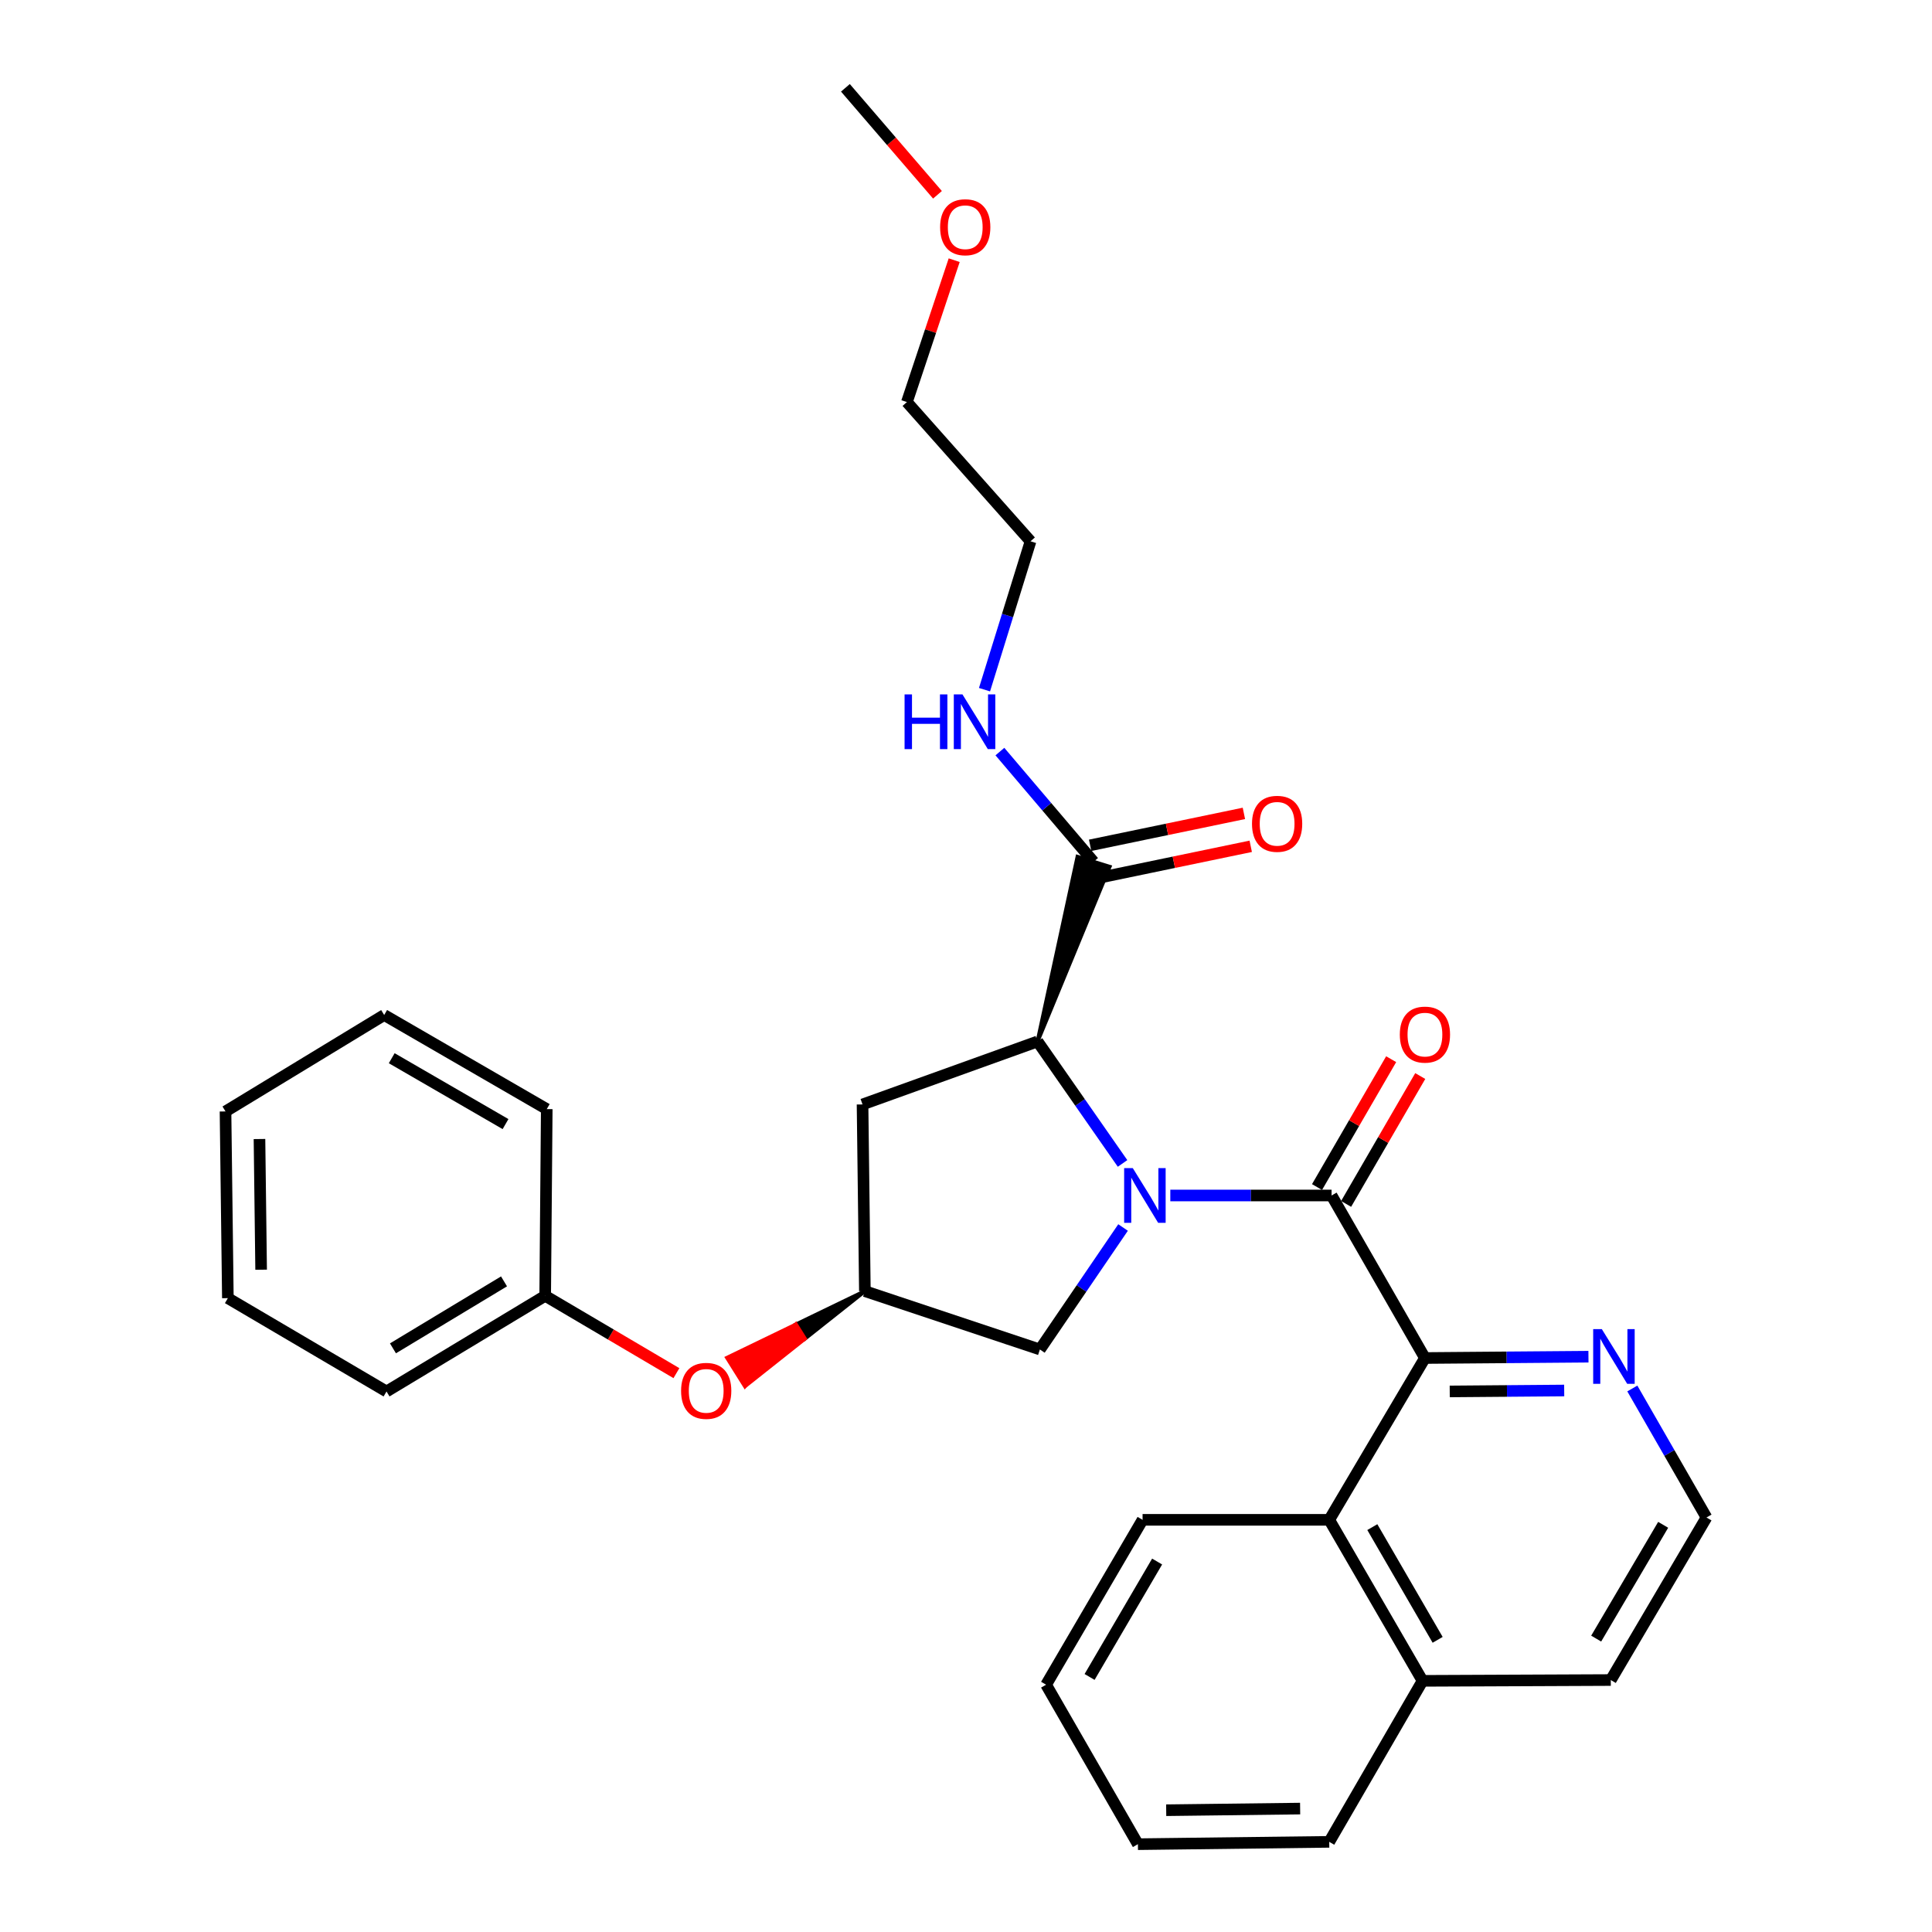 <?xml version='1.0' encoding='iso-8859-1'?>
<svg version='1.1' baseProfile='full'
              xmlns='http://www.w3.org/2000/svg'
                      xmlns:rdkit='http://www.rdkit.org/xml'
                      xmlns:xlink='http://www.w3.org/1999/xlink'
                  xml:space='preserve'
width='1000px' height='1000px' viewBox='0 0 1000 1000'>
<!-- END OF HEADER -->
<rect style='opacity:1.0;fill:#FFFFFF;stroke:none' width='1000' height='1000' x='0' y='0'> </rect>
<path class='bond-0' d='M 605.751,618.781 L 647.486,618.781' style='fill:none;fill-rule:evenodd;stroke:#0000FF;stroke-width:6px;stroke-linecap:butt;stroke-linejoin:miter;stroke-opacity:1' />
<path class='bond-0' d='M 647.486,618.781 L 689.221,618.781' style='fill:none;fill-rule:evenodd;stroke:#000000;stroke-width:6px;stroke-linecap:butt;stroke-linejoin:miter;stroke-opacity:1' />
<path class='bond-1' d='M 581.032,602.192 L 559.032,570.627' style='fill:none;fill-rule:evenodd;stroke:#0000FF;stroke-width:6px;stroke-linecap:butt;stroke-linejoin:miter;stroke-opacity:1' />
<path class='bond-1' d='M 559.032,570.627 L 537.032,539.062' style='fill:none;fill-rule:evenodd;stroke:#000000;stroke-width:6px;stroke-linecap:butt;stroke-linejoin:miter;stroke-opacity:1' />
<path class='bond-5' d='M 581.297,635.353 L 559.773,666.922' style='fill:none;fill-rule:evenodd;stroke:#0000FF;stroke-width:6px;stroke-linecap:butt;stroke-linejoin:miter;stroke-opacity:1' />
<path class='bond-5' d='M 559.773,666.922 L 538.25,698.491' style='fill:none;fill-rule:evenodd;stroke:#000000;stroke-width:6px;stroke-linecap:butt;stroke-linejoin:miter;stroke-opacity:1' />
<path class='bond-2' d='M 689.221,618.781 L 737.543,702.908' style='fill:none;fill-rule:evenodd;stroke:#000000;stroke-width:6px;stroke-linecap:butt;stroke-linejoin:miter;stroke-opacity:1' />
<path class='bond-9' d='M 696.747,623.145 L 715.932,590.052' style='fill:none;fill-rule:evenodd;stroke:#000000;stroke-width:6px;stroke-linecap:butt;stroke-linejoin:miter;stroke-opacity:1' />
<path class='bond-9' d='M 715.932,590.052 L 735.117,556.96' style='fill:none;fill-rule:evenodd;stroke:#FF0000;stroke-width:6px;stroke-linecap:butt;stroke-linejoin:miter;stroke-opacity:1' />
<path class='bond-9' d='M 681.694,614.418 L 700.879,581.325' style='fill:none;fill-rule:evenodd;stroke:#000000;stroke-width:6px;stroke-linecap:butt;stroke-linejoin:miter;stroke-opacity:1' />
<path class='bond-9' d='M 700.879,581.325 L 720.064,548.233' style='fill:none;fill-rule:evenodd;stroke:#FF0000;stroke-width:6px;stroke-linecap:butt;stroke-linejoin:miter;stroke-opacity:1' />
<path class='bond-3' d='M 537.032,539.062 L 574.328,448.64 L 557.716,443.463 Z' style='fill:#000000;fill-rule:evenodd;fill-opacity:1;stroke:#000000;stroke-width:2px;stroke-linecap:butt;stroke-linejoin:miter;stroke-opacity:1;' />
<path class='bond-6' d='M 537.032,539.062 L 446.448,571.657' style='fill:none;fill-rule:evenodd;stroke:#000000;stroke-width:6px;stroke-linecap:butt;stroke-linejoin:miter;stroke-opacity:1' />
<path class='bond-4' d='M 737.543,702.908 L 688.012,786.659' style='fill:none;fill-rule:evenodd;stroke:#000000;stroke-width:6px;stroke-linecap:butt;stroke-linejoin:miter;stroke-opacity:1' />
<path class='bond-8' d='M 737.543,702.908 L 779.863,702.566' style='fill:none;fill-rule:evenodd;stroke:#000000;stroke-width:6px;stroke-linecap:butt;stroke-linejoin:miter;stroke-opacity:1' />
<path class='bond-8' d='M 779.863,702.566 L 822.182,702.223' style='fill:none;fill-rule:evenodd;stroke:#0000FF;stroke-width:6px;stroke-linecap:butt;stroke-linejoin:miter;stroke-opacity:1' />
<path class='bond-8' d='M 750.38,720.205 L 780.004,719.965' style='fill:none;fill-rule:evenodd;stroke:#000000;stroke-width:6px;stroke-linecap:butt;stroke-linejoin:miter;stroke-opacity:1' />
<path class='bond-8' d='M 780.004,719.965 L 809.627,719.725' style='fill:none;fill-rule:evenodd;stroke:#0000FF;stroke-width:6px;stroke-linecap:butt;stroke-linejoin:miter;stroke-opacity:1' />
<path class='bond-10' d='M 567.791,454.57 L 607.583,446.307' style='fill:none;fill-rule:evenodd;stroke:#000000;stroke-width:6px;stroke-linecap:butt;stroke-linejoin:miter;stroke-opacity:1' />
<path class='bond-10' d='M 607.583,446.307 L 647.376,438.044' style='fill:none;fill-rule:evenodd;stroke:#FF0000;stroke-width:6px;stroke-linecap:butt;stroke-linejoin:miter;stroke-opacity:1' />
<path class='bond-10' d='M 564.253,437.533 L 604.046,429.27' style='fill:none;fill-rule:evenodd;stroke:#000000;stroke-width:6px;stroke-linecap:butt;stroke-linejoin:miter;stroke-opacity:1' />
<path class='bond-10' d='M 604.046,429.27 L 643.839,421.007' style='fill:none;fill-rule:evenodd;stroke:#FF0000;stroke-width:6px;stroke-linecap:butt;stroke-linejoin:miter;stroke-opacity:1' />
<path class='bond-12' d='M 566.022,446.052 L 541.783,417.534' style='fill:none;fill-rule:evenodd;stroke:#000000;stroke-width:6px;stroke-linecap:butt;stroke-linejoin:miter;stroke-opacity:1' />
<path class='bond-12' d='M 541.783,417.534 L 517.545,389.016' style='fill:none;fill-rule:evenodd;stroke:#0000FF;stroke-width:6px;stroke-linecap:butt;stroke-linejoin:miter;stroke-opacity:1' />
<path class='bond-13' d='M 688.012,786.659 L 736.316,870.003' style='fill:none;fill-rule:evenodd;stroke:#000000;stroke-width:6px;stroke-linecap:butt;stroke-linejoin:miter;stroke-opacity:1' />
<path class='bond-13' d='M 710.312,790.435 L 744.124,848.776' style='fill:none;fill-rule:evenodd;stroke:#000000;stroke-width:6px;stroke-linecap:butt;stroke-linejoin:miter;stroke-opacity:1' />
<path class='bond-16' d='M 688.012,786.659 L 591.396,786.659' style='fill:none;fill-rule:evenodd;stroke:#000000;stroke-width:6px;stroke-linecap:butt;stroke-linejoin:miter;stroke-opacity:1' />
<path class='bond-7' d='M 538.25,698.491 L 447.656,668.293' style='fill:none;fill-rule:evenodd;stroke:#000000;stroke-width:6px;stroke-linecap:butt;stroke-linejoin:miter;stroke-opacity:1' />
<path class='bond-30' d='M 446.448,571.657 L 447.656,668.293' style='fill:none;fill-rule:evenodd;stroke:#000000;stroke-width:6px;stroke-linecap:butt;stroke-linejoin:miter;stroke-opacity:1' />
<path class='bond-11' d='M 447.656,668.293 L 411.993,685.535 L 416.617,692.904 Z' style='fill:#000000;fill-rule:evenodd;fill-opacity:1;stroke:#000000;stroke-width:2px;stroke-linecap:butt;stroke-linejoin:miter;stroke-opacity:1;' />
<path class='bond-11' d='M 411.993,685.535 L 385.578,717.516 L 376.33,702.777 Z' style='fill:#FF0000;fill-rule:evenodd;fill-opacity:1;stroke:#FF0000;stroke-width:2px;stroke-linecap:butt;stroke-linejoin:miter;stroke-opacity:1;' />
<path class='bond-11' d='M 411.993,685.535 L 416.617,692.904 L 385.578,717.516 Z' style='fill:#FF0000;fill-rule:evenodd;fill-opacity:1;stroke:#FF0000;stroke-width:2px;stroke-linecap:butt;stroke-linejoin:miter;stroke-opacity:1;' />
<path class='bond-14' d='M 844.89,718.679 L 864.082,752.065' style='fill:none;fill-rule:evenodd;stroke:#0000FF;stroke-width:6px;stroke-linecap:butt;stroke-linejoin:miter;stroke-opacity:1' />
<path class='bond-14' d='M 864.082,752.065 L 883.275,785.45' style='fill:none;fill-rule:evenodd;stroke:#000000;stroke-width:6px;stroke-linecap:butt;stroke-linejoin:miter;stroke-opacity:1' />
<path class='bond-15' d='M 350.112,710.739 L 316.149,690.724' style='fill:none;fill-rule:evenodd;stroke:#FF0000;stroke-width:6px;stroke-linecap:butt;stroke-linejoin:miter;stroke-opacity:1' />
<path class='bond-15' d='M 316.149,690.724 L 282.186,670.709' style='fill:none;fill-rule:evenodd;stroke:#000000;stroke-width:6px;stroke-linecap:butt;stroke-linejoin:miter;stroke-opacity:1' />
<path class='bond-19' d='M 509.579,356.977 L 521.493,318.576' style='fill:none;fill-rule:evenodd;stroke:#0000FF;stroke-width:6px;stroke-linecap:butt;stroke-linejoin:miter;stroke-opacity:1' />
<path class='bond-19' d='M 521.493,318.576 L 533.407,280.175' style='fill:none;fill-rule:evenodd;stroke:#000000;stroke-width:6px;stroke-linecap:butt;stroke-linejoin:miter;stroke-opacity:1' />
<path class='bond-20' d='M 736.316,870.003 L 688.012,953.337' style='fill:none;fill-rule:evenodd;stroke:#000000;stroke-width:6px;stroke-linecap:butt;stroke-linejoin:miter;stroke-opacity:1' />
<path class='bond-31' d='M 736.316,870.003 L 833.744,869.587' style='fill:none;fill-rule:evenodd;stroke:#000000;stroke-width:6px;stroke-linecap:butt;stroke-linejoin:miter;stroke-opacity:1' />
<path class='bond-18' d='M 883.275,785.45 L 833.744,869.587' style='fill:none;fill-rule:evenodd;stroke:#000000;stroke-width:6px;stroke-linecap:butt;stroke-linejoin:miter;stroke-opacity:1' />
<path class='bond-18' d='M 860.851,789.244 L 826.179,848.139' style='fill:none;fill-rule:evenodd;stroke:#000000;stroke-width:6px;stroke-linecap:butt;stroke-linejoin:miter;stroke-opacity:1' />
<path class='bond-22' d='M 282.186,670.709 L 200.06,720.231' style='fill:none;fill-rule:evenodd;stroke:#000000;stroke-width:6px;stroke-linecap:butt;stroke-linejoin:miter;stroke-opacity:1' />
<path class='bond-22' d='M 260.882,663.237 L 203.394,697.902' style='fill:none;fill-rule:evenodd;stroke:#000000;stroke-width:6px;stroke-linecap:butt;stroke-linejoin:miter;stroke-opacity:1' />
<path class='bond-23' d='M 282.186,670.709 L 282.998,574.074' style='fill:none;fill-rule:evenodd;stroke:#000000;stroke-width:6px;stroke-linecap:butt;stroke-linejoin:miter;stroke-opacity:1' />
<path class='bond-25' d='M 591.396,786.659 L 541.459,872.004' style='fill:none;fill-rule:evenodd;stroke:#000000;stroke-width:6px;stroke-linecap:butt;stroke-linejoin:miter;stroke-opacity:1' />
<path class='bond-25' d='M 598.923,808.247 L 563.968,867.989' style='fill:none;fill-rule:evenodd;stroke:#000000;stroke-width:6px;stroke-linecap:butt;stroke-linejoin:miter;stroke-opacity:1' />
<path class='bond-17' d='M 493.887,134.675 L 481.647,171.393' style='fill:none;fill-rule:evenodd;stroke:#FF0000;stroke-width:6px;stroke-linecap:butt;stroke-linejoin:miter;stroke-opacity:1' />
<path class='bond-17' d='M 481.647,171.393 L 469.406,208.112' style='fill:none;fill-rule:evenodd;stroke:#000000;stroke-width:6px;stroke-linecap:butt;stroke-linejoin:miter;stroke-opacity:1' />
<path class='bond-24' d='M 485.236,100.83 L 461.41,73.142' style='fill:none;fill-rule:evenodd;stroke:#FF0000;stroke-width:6px;stroke-linecap:butt;stroke-linejoin:miter;stroke-opacity:1' />
<path class='bond-24' d='M 461.41,73.142 L 437.584,45.455' style='fill:none;fill-rule:evenodd;stroke:#000000;stroke-width:6px;stroke-linecap:butt;stroke-linejoin:miter;stroke-opacity:1' />
<path class='bond-21' d='M 533.407,280.175 L 469.406,208.112' style='fill:none;fill-rule:evenodd;stroke:#000000;stroke-width:6px;stroke-linecap:butt;stroke-linejoin:miter;stroke-opacity:1' />
<path class='bond-32' d='M 688.012,953.337 L 588.98,954.545' style='fill:none;fill-rule:evenodd;stroke:#000000;stroke-width:6px;stroke-linecap:butt;stroke-linejoin:miter;stroke-opacity:1' />
<path class='bond-32' d='M 672.945,936.12 L 603.622,936.966' style='fill:none;fill-rule:evenodd;stroke:#000000;stroke-width:6px;stroke-linecap:butt;stroke-linejoin:miter;stroke-opacity:1' />
<path class='bond-27' d='M 200.06,720.231 L 117.943,671.918' style='fill:none;fill-rule:evenodd;stroke:#000000;stroke-width:6px;stroke-linecap:butt;stroke-linejoin:miter;stroke-opacity:1' />
<path class='bond-28' d='M 282.998,574.074 L 198.851,525.365' style='fill:none;fill-rule:evenodd;stroke:#000000;stroke-width:6px;stroke-linecap:butt;stroke-linejoin:miter;stroke-opacity:1' />
<path class='bond-28' d='M 261.659,581.826 L 202.757,547.73' style='fill:none;fill-rule:evenodd;stroke:#000000;stroke-width:6px;stroke-linecap:butt;stroke-linejoin:miter;stroke-opacity:1' />
<path class='bond-26' d='M 541.459,872.004 L 588.98,954.545' style='fill:none;fill-rule:evenodd;stroke:#000000;stroke-width:6px;stroke-linecap:butt;stroke-linejoin:miter;stroke-opacity:1' />
<path class='bond-33' d='M 117.943,671.918 L 116.725,575.282' style='fill:none;fill-rule:evenodd;stroke:#000000;stroke-width:6px;stroke-linecap:butt;stroke-linejoin:miter;stroke-opacity:1' />
<path class='bond-33' d='M 135.159,657.203 L 134.306,589.558' style='fill:none;fill-rule:evenodd;stroke:#000000;stroke-width:6px;stroke-linecap:butt;stroke-linejoin:miter;stroke-opacity:1' />
<path class='bond-29' d='M 198.851,525.365 L 116.725,575.282' style='fill:none;fill-rule:evenodd;stroke:#000000;stroke-width:6px;stroke-linecap:butt;stroke-linejoin:miter;stroke-opacity:1' />
<path  class='atom-0' d='M 586.335 604.621
L 595.615 619.621
Q 596.535 621.101, 598.015 623.781
Q 599.495 626.461, 599.575 626.621
L 599.575 604.621
L 603.335 604.621
L 603.335 632.941
L 599.455 632.941
L 589.495 616.541
Q 588.335 614.621, 587.095 612.421
Q 585.895 610.221, 585.535 609.541
L 585.535 632.941
L 581.855 632.941
L 581.855 604.621
L 586.335 604.621
' fill='#0000FF'/>
<path  class='atom-9' d='M 829.108 687.956
L 838.388 702.956
Q 839.308 704.436, 840.788 707.116
Q 842.268 709.796, 842.348 709.956
L 842.348 687.956
L 846.108 687.956
L 846.108 716.276
L 842.228 716.276
L 832.268 699.876
Q 831.108 697.956, 829.868 695.756
Q 828.668 693.556, 828.308 692.876
L 828.308 716.276
L 824.628 716.276
L 824.628 687.956
L 829.108 687.956
' fill='#0000FF'/>
<path  class='atom-10' d='M 724.543 535.508
Q 724.543 528.708, 727.903 524.908
Q 731.263 521.108, 737.543 521.108
Q 743.823 521.108, 747.183 524.908
Q 750.543 528.708, 750.543 535.508
Q 750.543 542.388, 747.143 546.308
Q 743.743 550.188, 737.543 550.188
Q 731.303 550.188, 727.903 546.308
Q 724.543 542.428, 724.543 535.508
M 737.543 546.988
Q 741.863 546.988, 744.183 544.108
Q 746.543 541.188, 746.543 535.508
Q 746.543 529.948, 744.183 527.148
Q 741.863 524.308, 737.543 524.308
Q 733.223 524.308, 730.863 527.108
Q 728.543 529.908, 728.543 535.508
Q 728.543 541.228, 730.863 544.108
Q 733.223 546.988, 737.543 546.988
' fill='#FF0000'/>
<path  class='atom-11' d='M 648.033 426.402
Q 648.033 419.602, 651.393 415.802
Q 654.753 412.002, 661.033 412.002
Q 667.313 412.002, 670.673 415.802
Q 674.033 419.602, 674.033 426.402
Q 674.033 433.282, 670.633 437.202
Q 667.233 441.082, 661.033 441.082
Q 654.793 441.082, 651.393 437.202
Q 648.033 433.322, 648.033 426.402
M 661.033 437.882
Q 665.353 437.882, 667.673 435.002
Q 670.033 432.082, 670.033 426.402
Q 670.033 420.842, 667.673 418.042
Q 665.353 415.202, 661.033 415.202
Q 656.713 415.202, 654.353 418.002
Q 652.033 420.802, 652.033 426.402
Q 652.033 432.122, 654.353 435.002
Q 656.713 437.882, 661.033 437.882
' fill='#FF0000'/>
<path  class='atom-12' d='M 352.53 719.905
Q 352.53 713.105, 355.89 709.305
Q 359.25 705.505, 365.53 705.505
Q 371.81 705.505, 375.17 709.305
Q 378.53 713.105, 378.53 719.905
Q 378.53 726.785, 375.13 730.705
Q 371.73 734.585, 365.53 734.585
Q 359.29 734.585, 355.89 730.705
Q 352.53 726.825, 352.53 719.905
M 365.53 731.385
Q 369.85 731.385, 372.17 728.505
Q 374.53 725.585, 374.53 719.905
Q 374.53 714.345, 372.17 711.545
Q 369.85 708.705, 365.53 708.705
Q 361.21 708.705, 358.85 711.505
Q 356.53 714.305, 356.53 719.905
Q 356.53 725.625, 358.85 728.505
Q 361.21 731.385, 365.53 731.385
' fill='#FF0000'/>
<path  class='atom-13' d='M 468.207 359.422
L 472.047 359.422
L 472.047 371.462
L 486.527 371.462
L 486.527 359.422
L 490.367 359.422
L 490.367 387.742
L 486.527 387.742
L 486.527 374.662
L 472.047 374.662
L 472.047 387.742
L 468.207 387.742
L 468.207 359.422
' fill='#0000FF'/>
<path  class='atom-13' d='M 498.167 359.422
L 507.447 374.422
Q 508.367 375.902, 509.847 378.582
Q 511.327 381.262, 511.407 381.422
L 511.407 359.422
L 515.167 359.422
L 515.167 387.742
L 511.287 387.742
L 501.327 371.342
Q 500.167 369.422, 498.927 367.222
Q 497.727 365.022, 497.367 364.342
L 497.367 387.742
L 493.687 387.742
L 493.687 359.422
L 498.167 359.422
' fill='#0000FF'/>
<path  class='atom-18' d='M 486.604 117.608
Q 486.604 110.808, 489.964 107.008
Q 493.324 103.208, 499.604 103.208
Q 505.884 103.208, 509.244 107.008
Q 512.604 110.808, 512.604 117.608
Q 512.604 124.488, 509.204 128.408
Q 505.804 132.288, 499.604 132.288
Q 493.364 132.288, 489.964 128.408
Q 486.604 124.528, 486.604 117.608
M 499.604 129.088
Q 503.924 129.088, 506.244 126.208
Q 508.604 123.288, 508.604 117.608
Q 508.604 112.048, 506.244 109.248
Q 503.924 106.408, 499.604 106.408
Q 495.284 106.408, 492.924 109.208
Q 490.604 112.008, 490.604 117.608
Q 490.604 123.328, 492.924 126.208
Q 495.284 129.088, 499.604 129.088
' fill='#FF0000'/>
</svg>

